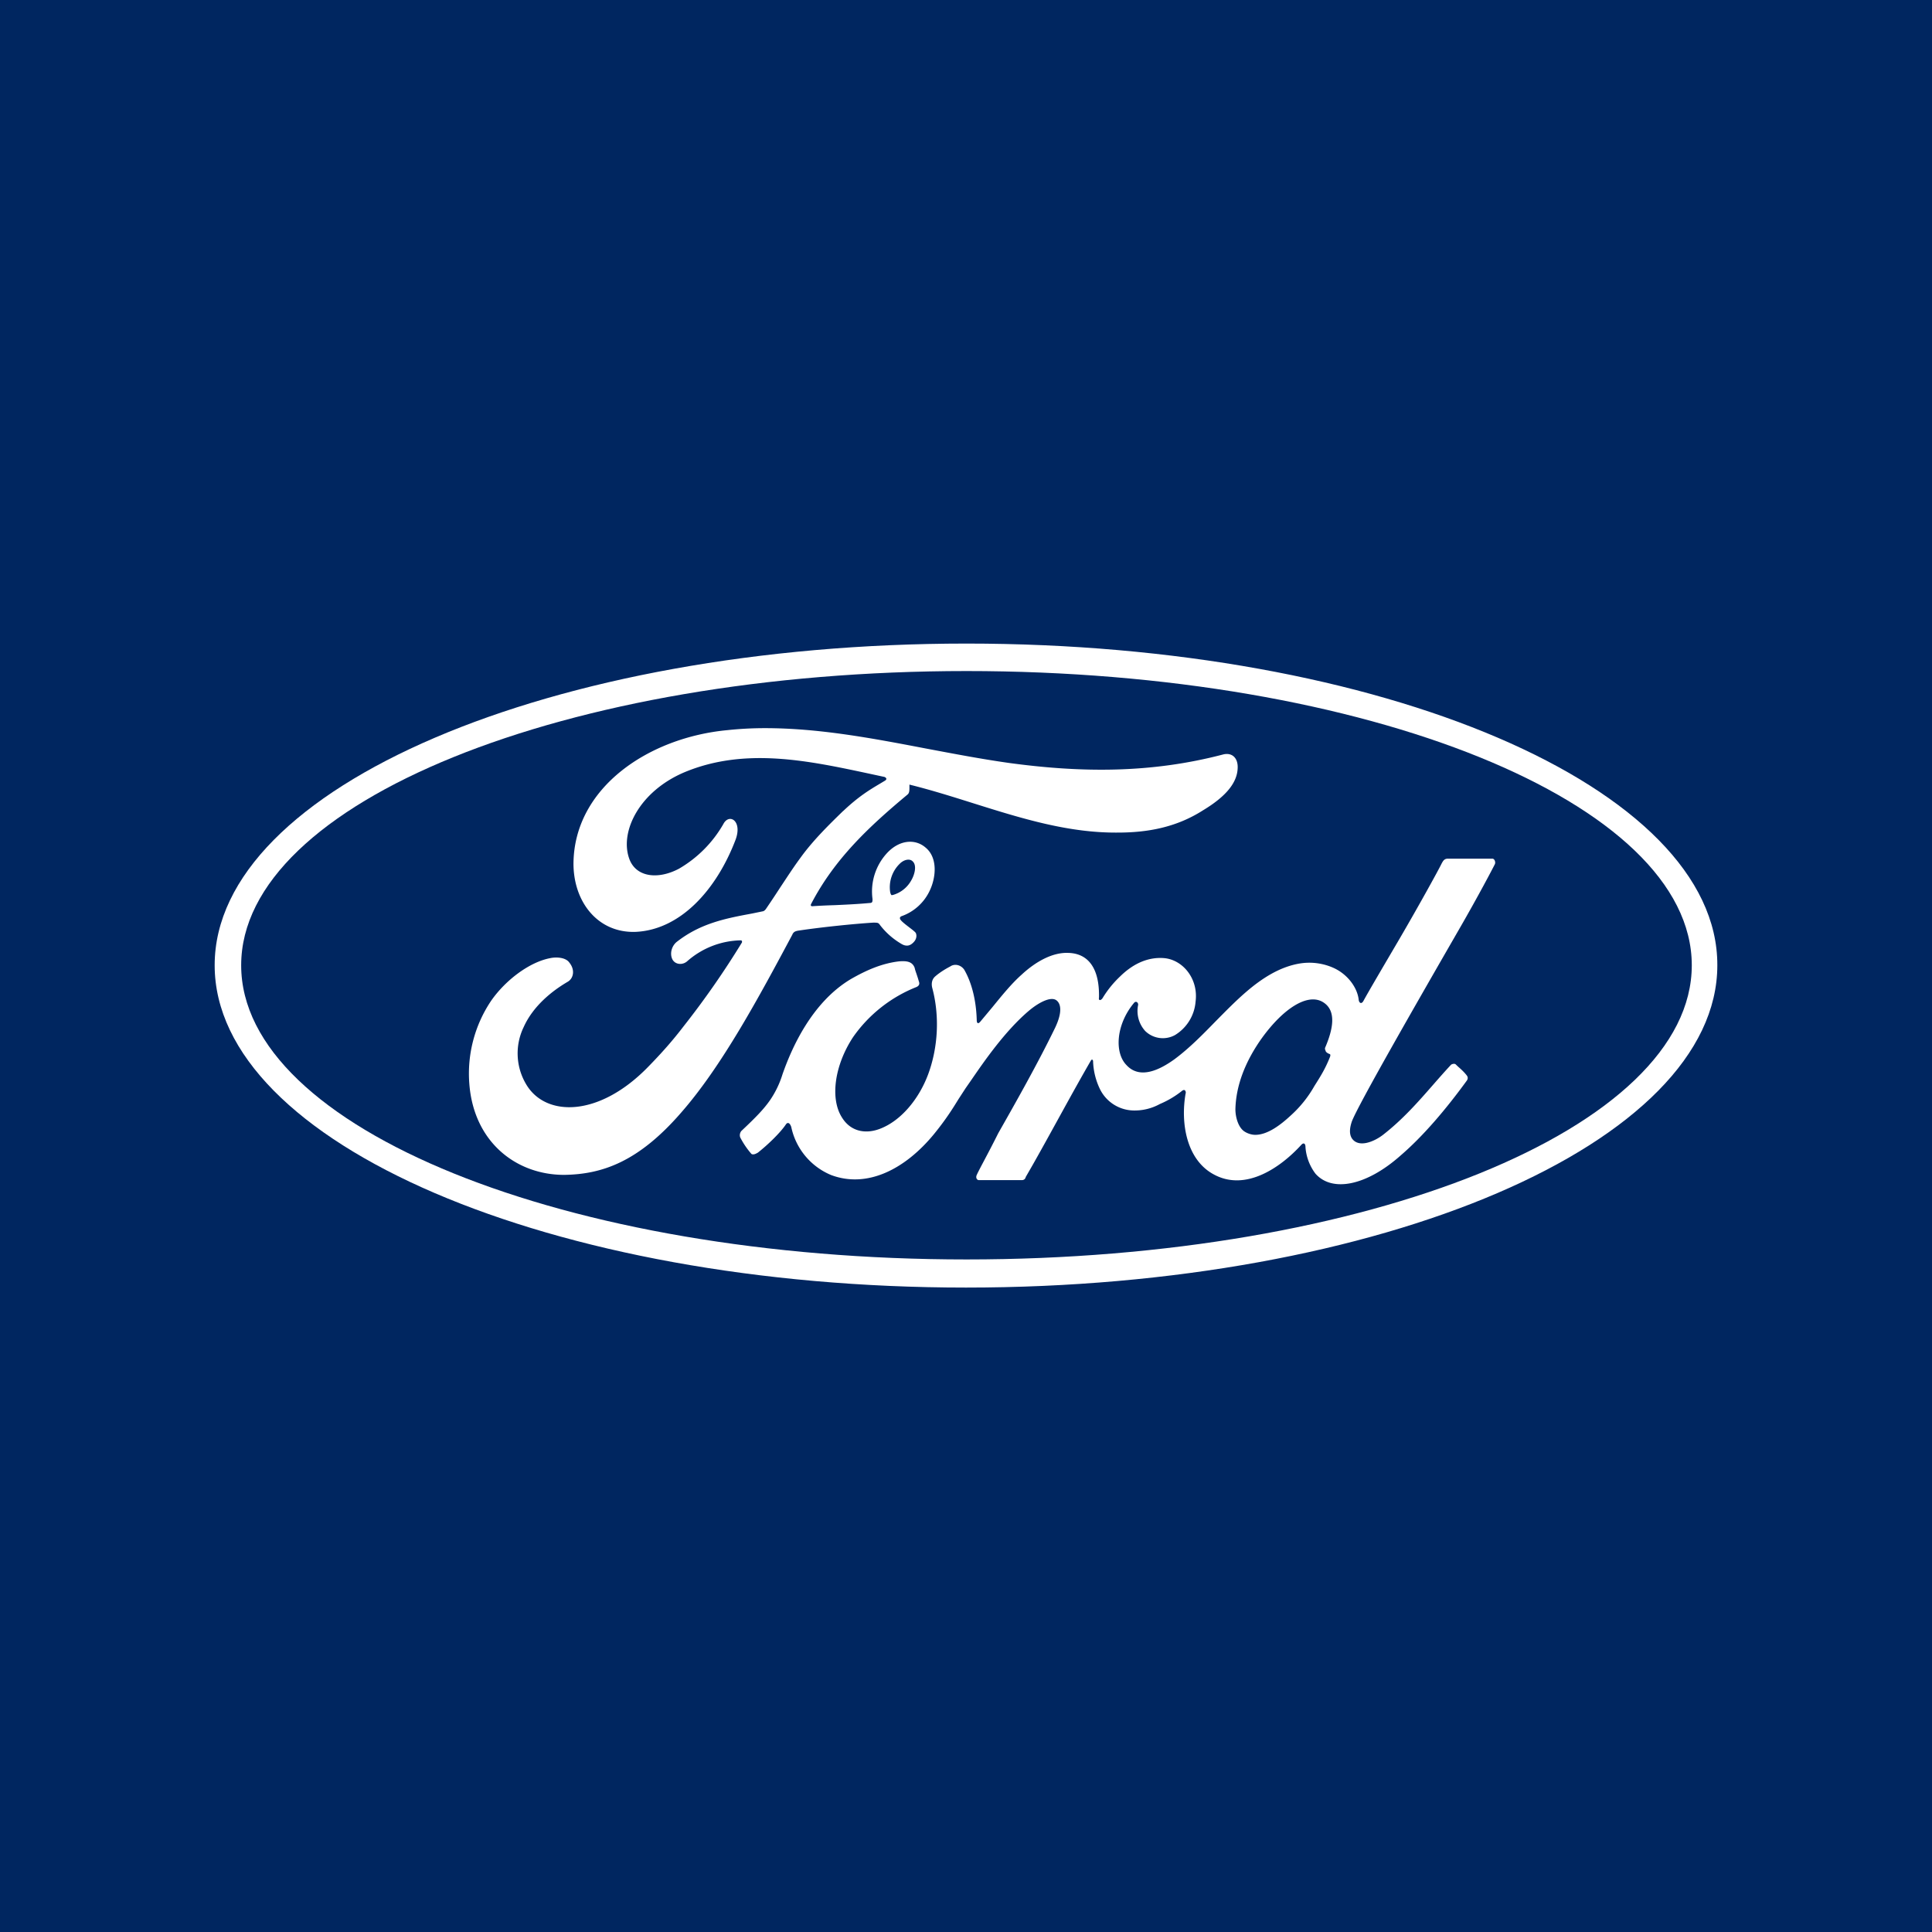 <svg width="18" height="18" xmlns="http://www.w3.org/2000/svg"><path fill="#002660" d="M0 0h18v18H0z"/><path d="M2 8.993c0 1.657 3.136 3.003 7 3.003 3.868 0 7-1.346 7-3.003.005-1.657-3.127-2.997-6.995-2.997C5.136 5.996 2 7.336 2 8.993zm.247 0c0-1.517 3.023-2.741 6.758-2.741 3.73 0 6.757 1.224 6.757 2.741 0 1.517-3.022 2.741-6.757 2.741-3.73 0-6.758-1.224-6.758-2.74z" fill="#fff"/><path d="M6.782 6.802c.115-.012.23-.018.344-.018.506 0 1 .094 1.502.19.255.048.51.097.771.134.676.092 1.325.098 2.001-.08.082-.018.136.037.131.13-.005.128-.098.256-.322.391-.25.16-.518.208-.796.208-.46.004-.899-.133-1.338-.271-.2-.063-.4-.126-.602-.176a.71.71 0 000 .019c0 .03.001.058-.017.073-.36.3-.681.6-.9 1.022-.005.013 0 .019.012.019.073-.005.143-.008.212-.01.11-.005.215-.01.322-.02.027 0 .027-.013.027-.037a.528.528 0 01.136-.429c.115-.123.262-.135.36-.049.11.092.098.27.038.398a.458.458 0 01-.261.239s-.022.006-.017.024c.003.017.046.05.085.08.03.023.058.044.063.055.01.024.005.055-.017.08-.016.018-.038.036-.065.036-.022 0-.038-.006-.066-.024A.688.688 0 018.2 8.62c-.016-.024-.022-.024-.065-.024-.191.012-.486.043-.687.073-.048.006-.054.018-.065.035v.002c-.317.594-.66 1.23-1.037 1.66-.398.459-.736.575-1.09.58-.447 0-.84-.305-.883-.844a1.215 1.215 0 01.202-.777c.136-.196.36-.362.55-.398.06-.013.147-.007.18.042.055.068.038.147-.016.178-.147.086-.322.226-.41.422a.562.562 0 00.023.533c.18.306.681.312 1.145-.171.114-.117.218-.233.321-.368a8.03 8.03 0 00.545-.783v-.013c-.005-.006-.01-.006-.016-.006a.777.777 0 00-.496.196c-.044.037-.11.03-.136-.018-.028-.055-.006-.129.043-.166.221-.172.456-.217.699-.262l.097-.02s.017 0 .033-.024c.048-.07.092-.137.135-.203.06-.09.117-.179.187-.274.119-.165.276-.317.395-.433l.003-.002c.143-.135.243-.195.337-.251l.05-.03c.032-.019 0-.037-.011-.037l-.13-.028c-.57-.122-1.161-.249-1.724-.015-.42.177-.605.55-.518.802.06.177.267.202.464.098a1.13 1.13 0 00.414-.416c.054-.105.18-.031.114.146-.18.472-.518.84-.932.858-.349.012-.578-.276-.578-.637.006-.71.704-1.176 1.44-1.243zm1.603 1.243a.306.306 0 00-.092.263c.005.03.016.037.021.03h.006a.284.284 0 00.169-.134c.033-.055.054-.14.016-.177-.027-.031-.082-.019-.12.018z" fill="#fff"/><path d="M13.43 8.048c.016-.03.027-.048.06-.048h.414c.022 0 .033.036.022.054-.02.04-.152.292-.332.604-.379.658-.948 1.648-1 1.793-.022.067-.022.116 0 .153.06.092.202.037.29-.03.185-.144.327-.306.466-.465.056-.064.113-.129.17-.19.012-.007.034-.013.045 0l.02.019c.03.026.061.055.083.085.011.018.006.03 0 .042-.196.27-.409.52-.616.698-.316.282-.638.35-.796.172a.465.465 0 01-.093-.245c0-.043-.021-.043-.038-.025-.19.209-.518.441-.818.276-.25-.135-.31-.472-.261-.753.005-.006 0-.05-.033-.025a.88.88 0 01-.207.123.487.487 0 01-.25.06.356.356 0 01-.306-.195.645.645 0 01-.066-.263c0-.012-.01-.025-.021-.006-.18.311-.363.656-.541.97l-.065.113c-.005.019-.016.03-.038.03h-.398c-.021 0-.032-.024-.021-.048.026-.058.098-.184.201-.39.154-.271.366-.645.529-.981.07-.147.055-.227.01-.258-.054-.036-.168.025-.26.104-.218.187-.408.462-.527.635l-.057.082-.065.1c-.05.081-.114.186-.23.328-.267.325-.621.508-.959.38a.624.624 0 01-.37-.447c-.012-.037-.033-.049-.05-.024-.054.08-.169.19-.261.263l-.004.002c-.012.007-.037.021-.056.01a.768.768 0 01-.104-.153c-.01-.025 0-.049.01-.061.137-.129.208-.202.268-.288a.889.889 0 00.115-.239c.081-.232.267-.667.637-.888.148-.085.29-.146.447-.165.071-.006.126 0 .148.061.002.012.008.03.015.05.008.024.017.05.023.073.01.024.005.043-.022.055a1.31 1.31 0 00-.589.465c-.174.263-.218.576-.103.753.081.129.218.153.349.104.196-.073.365-.275.452-.508.093-.25.109-.545.038-.808-.01-.043 0-.08.027-.104.05-.044.111-.078.14-.093L8.86 9c.043-.024.098-.006.125.037.07.122.11.287.115.465 0 .037.016.037.032.018l.112-.134c.09-.11.178-.22.275-.306.126-.117.284-.209.436-.202.191.006.29.153.284.416-.006.03.016.03.033.006a.961.961 0 01.163-.202c.131-.129.273-.184.415-.171.174.018.316.195.289.404a.402.402 0 01-.191.312.235.235 0 01-.278-.037.278.278 0 01-.066-.245c0-.024-.022-.037-.038-.018-.169.202-.185.465-.07.581.125.135.31.043.446-.055.14-.104.263-.23.385-.355.093-.094.184-.187.28-.27.148-.128.317-.238.507-.268a.552.552 0 01.311.042c.136.062.224.19.234.3.006.031.028.037.044.007.046-.085.188-.326.334-.575.18-.308.365-.644.393-.702zm-1.92 2.287c0 .073.027.171.086.208.028.018.066.03.099.03.114 0 .234-.091.327-.177a1.093 1.093 0 00.224-.278c.057-.09.102-.161.146-.273.006-.018 0-.025-.005-.025-.016-.006-.038-.018-.038-.036-.006-.006-.006-.019 0-.03.065-.154.114-.344-.033-.423-.142-.074-.36.067-.556.336-.158.22-.245.447-.25.668z" fill="#fff"/></svg>